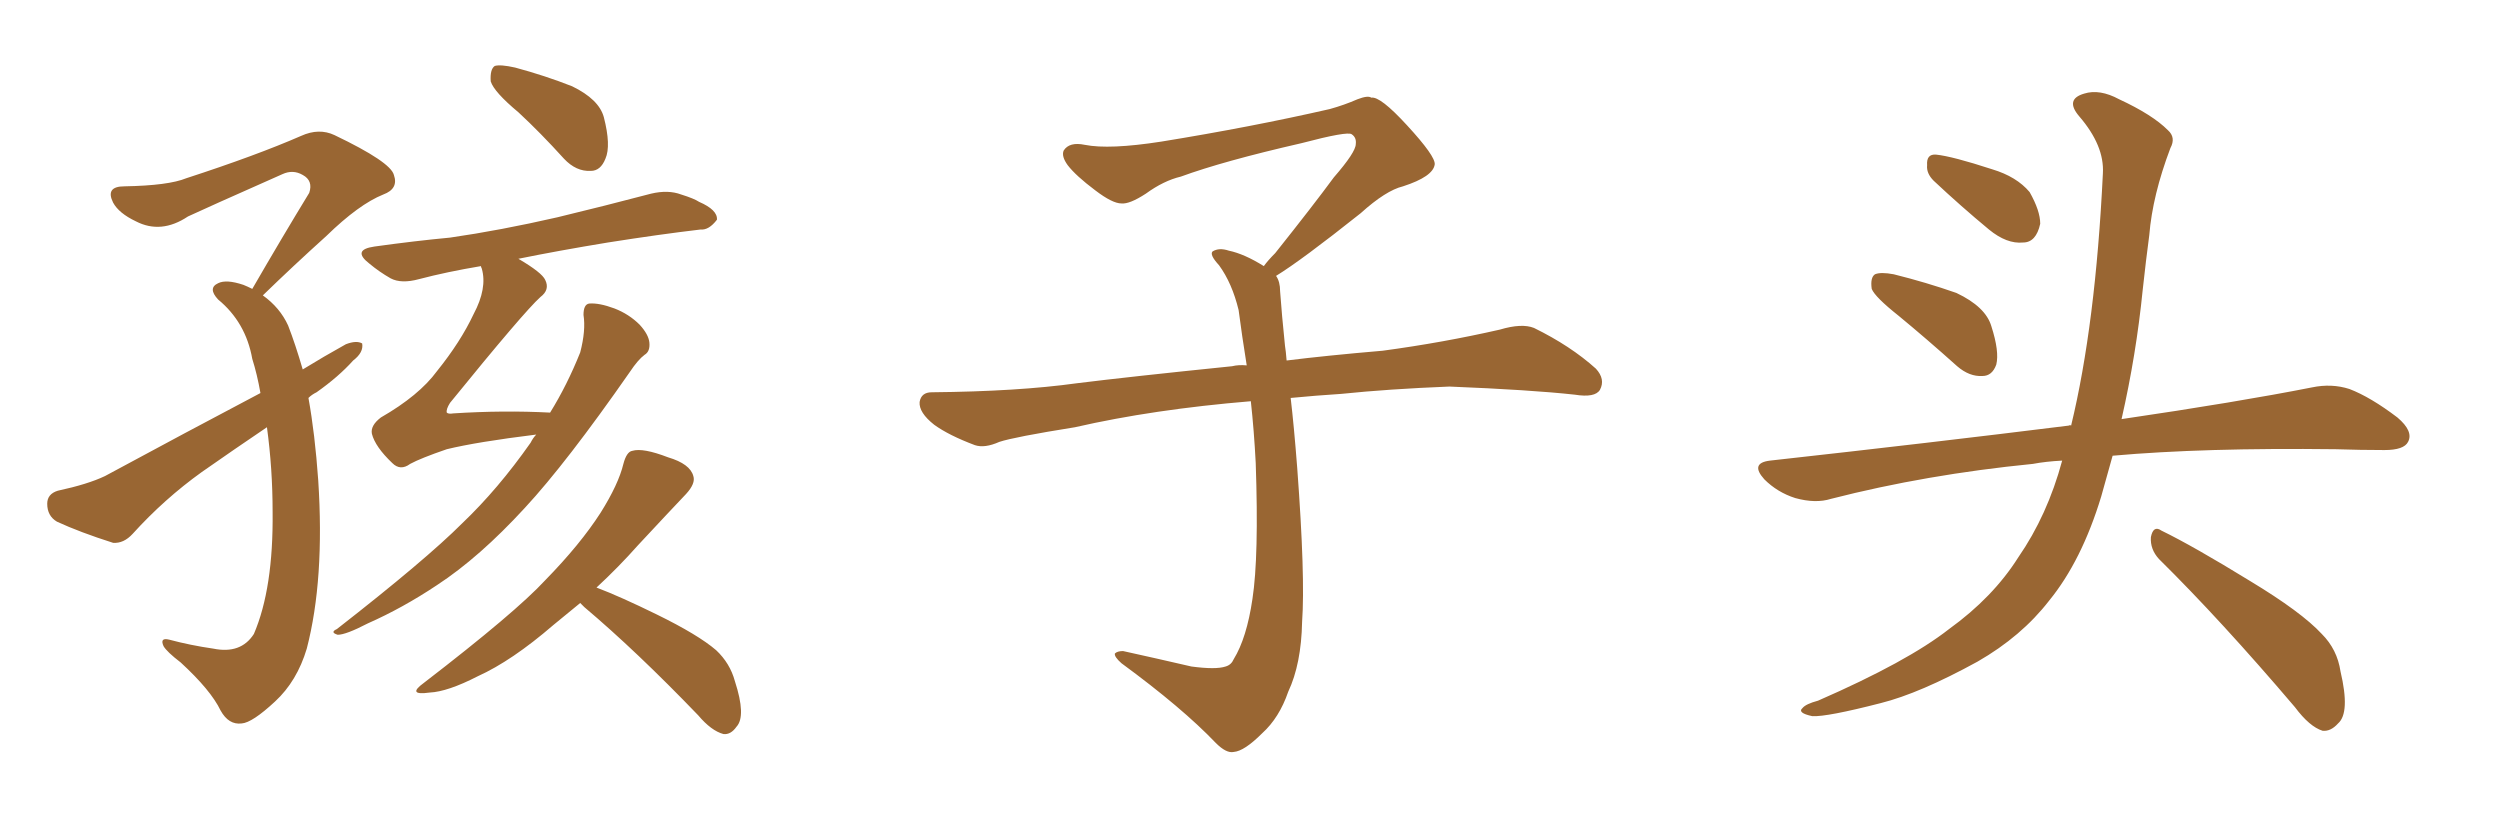 <svg xmlns="http://www.w3.org/2000/svg" xmlns:xlink="http://www.w3.org/1999/xlink" width="450" height="150"><path fill="#996633" padding="10" d="M55.52 71.63L55.52 71.63Q56.69 78.08 57.28 86.43L57.28 86.43Q58.45 104.30 55.22 116.75L55.22 116.75Q53.47 122.61 49.51 126.27L49.51 126.27Q45.41 130.08 43.51 130.22L43.51 130.22Q41.16 130.52 39.70 127.88L39.70 127.88Q37.94 124.22 32.52 119.24L32.52 119.24Q30.03 117.33 29.44 116.31L29.44 116.31Q28.71 114.70 30.47 115.14L30.47 115.14Q34.28 116.16 38.38 116.75L38.38 116.75Q43.36 117.77 45.70 114.11L45.70 114.11Q49.22 105.91 49.07 92.14L49.07 92.14Q49.07 84.38 48.05 76.90L48.05 76.90Q42.19 80.86 36.33 84.96L36.33 84.96Q29.59 89.79 23.88 96.09L23.88 96.09Q22.27 97.85 20.36 97.71L20.36 97.71Q14.36 95.80 10.25 93.90L10.25 93.90Q8.50 92.87 8.50 90.67L8.50 90.67Q8.50 88.92 10.40 88.33L10.40 88.33Q15.82 87.16 18.90 85.69L18.90 85.69Q33.54 77.78 46.88 70.75L46.88 70.75Q46.29 67.38 45.41 64.60L45.41 64.60Q44.24 58.01 39.26 53.91L39.26 53.91Q37.35 51.86 39.26 50.98L39.26 50.98Q40.72 50.24 43.80 51.27L43.80 51.27Q44.53 51.56 45.41 52.00L45.41 52.00Q50.83 42.63 55.66 34.72L55.66 34.72Q56.40 32.52 54.49 31.49L54.49 31.49Q52.73 30.47 50.83 31.35L50.83 31.35Q36.62 37.65 33.84 38.96L33.84 38.96Q29.00 42.19 24.46 39.84L24.46 39.84Q21.39 38.38 20.36 36.47L20.36 36.47Q18.90 33.54 22.41 33.54L22.41 33.54Q30.32 33.40 33.54 32.08L33.54 32.08Q46.14 27.98 54.20 24.46L54.20 24.46Q57.42 23.00 60.21 24.32L60.21 24.32Q70.31 29.15 70.90 31.49L70.90 31.49Q71.78 33.98 68.99 35.01L68.99 35.01Q64.60 36.77 58.74 42.48L58.74 42.48Q52.73 47.90 47.31 53.17L47.31 53.17Q50.39 55.37 51.86 58.59L51.86 58.59Q53.17 61.96 54.49 66.50L54.49 66.50Q58.30 64.16 62.26 61.96L62.26 61.96Q64.16 61.23 65.19 61.82L65.19 61.82Q65.48 63.43 63.57 64.89L63.57 64.89Q60.94 67.82 56.98 70.61L56.98 70.61Q56.10 71.04 55.52 71.63ZM93.31 20.21L93.31 20.21Q88.92 16.55 88.33 14.65L88.33 14.65Q88.18 12.45 89.06 11.87L89.06 11.87Q90.09 11.57 92.72 12.16L92.72 12.16Q98.14 13.62 102.98 15.53L102.98 15.53Q107.81 17.87 108.69 21.09L108.69 21.09Q110.01 26.22 108.98 28.56L108.98 28.56Q108.11 30.76 106.35 30.76L106.35 30.76Q103.71 30.91 101.51 28.56L101.51 28.56Q97.27 23.88 93.31 20.21ZM96.53 78.22L96.53 78.22Q85.84 79.54 80.42 80.86L80.42 80.86Q75.73 82.47 73.83 83.50L73.83 83.50Q72.07 84.81 70.61 83.35L70.61 83.35Q67.53 80.42 66.94 78.08L66.94 78.08Q66.65 76.61 68.55 75.15L68.55 75.15Q75.44 71.19 78.66 66.80L78.66 66.80Q82.91 61.52 85.25 56.54L85.25 56.54Q87.74 51.86 86.72 48.34L86.72 48.34Q86.57 48.05 86.57 47.90L86.57 47.90Q80.42 48.93 75.44 50.24L75.44 50.24Q72.22 51.12 70.31 50.10L70.31 50.10Q68.26 48.93 66.50 47.46L66.50 47.46Q63.28 44.97 67.38 44.38L67.38 44.38Q74.71 43.36 81.01 42.77L81.01 42.77Q90.09 41.46 100.34 39.11L100.34 39.11Q108.84 37.06 117.19 34.86L117.19 34.86Q120.26 34.13 122.61 35.01L122.61 35.01Q124.95 35.74 125.83 36.33L125.83 36.33Q129.20 37.79 129.05 39.55L129.05 39.55Q127.59 41.46 126.12 41.31L126.12 41.31Q118.65 42.19 109.42 43.65L109.42 43.65Q100.49 45.12 93.31 46.58L93.31 46.58Q97.56 49.07 98.14 50.39L98.14 50.39Q99.02 52.15 97.27 53.47L97.27 53.47Q94.34 56.10 81.01 72.51L81.01 72.51Q80.27 73.68 80.42 74.27L80.42 74.27Q80.71 74.56 81.59 74.41L81.59 74.41Q90.67 73.83 99.02 74.27L99.02 74.27Q102.10 69.29 104.44 63.43L104.44 63.43Q105.47 59.47 105.03 56.69L105.03 56.69Q105.03 54.79 106.05 54.64L106.05 54.64Q107.81 54.49 110.60 55.52L110.60 55.52Q113.23 56.54 115.14 58.45L115.14 58.45Q116.75 60.21 116.89 61.67L116.89 61.67Q117.04 63.28 116.02 63.87L116.02 63.87Q114.84 64.75 113.38 66.94L113.38 66.94Q101.95 83.35 94.48 91.41L94.48 91.41Q86.28 100.34 78.66 105.32L78.66 105.32Q72.51 109.42 66.21 112.21L66.21 112.21Q62.26 114.26 60.79 114.26L60.79 114.26Q59.33 113.82 60.64 113.23L60.64 113.23Q76.61 100.78 83.20 94.19L83.20 94.19Q89.65 88.04 95.51 79.69L95.51 79.69Q95.95 78.81 96.53 78.22ZM104.44 108.54L104.44 108.54L104.44 108.54Q101.95 110.60 99.61 112.50L99.61 112.50Q92.14 118.95 85.99 121.73L85.99 121.73Q80.57 124.51 77.34 124.66L77.34 124.66Q73.10 125.24 76.32 122.90L76.32 122.90Q92.87 110.16 98.14 104.44L98.14 104.44Q104.44 98.00 108.11 92.29L108.11 92.29Q111.33 87.16 112.21 83.50L112.21 83.50Q112.79 81.30 113.82 81.15L113.82 81.15Q115.72 80.57 120.26 82.32L120.26 82.32Q124.22 83.50 124.80 85.69L124.80 85.69Q125.24 87.01 123.49 88.92L123.49 88.92Q120.70 91.85 114.84 98.14L114.84 98.14Q111.33 102.10 107.37 105.76L107.37 105.76Q111.62 107.37 118.21 110.60L118.21 110.60Q125.68 114.26 128.91 117.04L128.91 117.04Q131.40 119.38 132.28 122.61L132.28 122.61Q134.33 128.91 132.57 130.81L132.57 130.81Q131.54 132.28 130.22 132.13L130.22 132.13Q128.03 131.54 125.68 128.76L125.68 128.76Q114.55 117.19 105.18 109.28L105.18 109.28Q104.59 108.69 104.44 108.54ZM229.69 49.66L229.69 49.66L229.69 49.66Q230.42 50.68 230.42 52.44L230.42 52.44Q230.71 56.54 231.30 62.26L231.30 62.26Q231.45 63.13 231.59 64.89L231.59 64.89Q238.62 64.01 248.88 63.13L248.88 63.13Q259.72 61.67 269.97 59.33L269.97 59.33Q273.93 58.15 276.12 59.03L276.12 59.03Q282.71 62.26 287.26 66.36L287.26 66.36Q289.01 68.26 287.99 70.17L287.99 70.17Q287.11 71.63 283.45 71.04L283.45 71.04Q275.54 70.17 260.89 69.58L260.89 69.58Q249.90 70.02 241.41 70.90L241.41 70.90Q236.87 71.19 232.32 71.63L232.32 71.63Q232.91 76.61 233.50 84.23L233.50 84.23Q234.96 103.86 234.38 111.91L234.38 111.91Q234.23 119.53 231.88 124.51L231.88 124.51Q230.27 129.20 227.20 131.98L227.20 131.98Q223.97 135.21 222.07 135.35L222.07 135.35Q220.75 135.64 218.85 133.74L218.85 133.74Q212.84 127.44 201.86 119.38L201.86 119.38Q200.54 118.21 200.68 117.63L200.68 117.63Q201.12 117.19 202.15 117.19L202.15 117.19Q208.15 118.51 214.45 119.97L214.45 119.97Q218.85 120.56 220.61 119.97L220.61 119.97Q221.63 119.68 222.07 118.65L222.07 118.65Q224.41 114.84 225.44 107.81L225.44 107.81Q226.61 100.20 226.03 83.35L226.03 83.35Q225.73 77.49 225.15 72.22L225.15 72.22Q207.57 73.68 193.51 76.90L193.51 76.90Q182.52 78.66 179.88 79.54L179.88 79.54Q177.25 80.71 175.49 80.13L175.49 80.13Q170.80 78.37 168.16 76.46L168.16 76.46Q165.38 74.27 165.53 72.36L165.53 72.36Q165.82 70.61 167.72 70.61L167.72 70.61Q183.25 70.46 193.80 68.99L193.80 68.99Q203.17 67.82 221.78 65.92L221.78 65.92Q222.95 65.63 224.41 65.77L224.41 65.77Q223.54 60.35 222.95 55.81L222.95 55.81Q221.78 50.98 219.43 47.75L219.43 47.75Q217.68 45.85 218.26 45.26L218.26 45.26Q219.43 44.53 221.19 45.12L221.19 45.12Q223.97 45.70 227.49 47.90L227.49 47.90Q228.22 46.88 229.54 45.56L229.54 45.56Q236.43 36.91 240.09 31.93L240.09 31.93Q244.04 27.39 244.04 25.93L244.04 25.93Q244.19 24.76 243.31 24.17L243.31 24.17Q242.58 23.58 234.23 25.78L234.23 25.78Q220.17 29.00 212.55 31.79L212.55 31.79Q209.47 32.52 206.25 34.86L206.25 34.86Q203.32 36.77 201.86 36.62L201.86 36.62Q200.24 36.62 197.17 34.28L197.17 34.28Q193.65 31.64 192.19 29.74L192.19 29.74Q191.02 28.13 191.46 27.10L191.46 27.10Q192.48 25.49 195.26 26.07L195.26 26.07Q199.66 26.95 209.03 25.49L209.03 25.49Q225.29 22.85 239.36 19.63L239.36 19.63Q241.99 18.90 244.34 17.87L244.34 17.87Q246.24 17.14 246.83 17.58L246.83 17.58Q248.44 17.29 253.27 22.56L253.27 22.56Q258.40 28.13 258.25 29.59L258.25 29.59Q257.96 31.79 252.54 33.54L252.54 33.54Q249.46 34.28 244.92 38.38L244.92 38.38Q234.23 46.88 229.69 49.66ZM341.75 56.84L341.75 56.84Q337.50 53.47 336.91 52.00L336.91 52.00Q336.62 49.95 337.50 49.37L337.50 49.37Q338.53 48.93 340.87 49.37L340.87 49.37Q346.73 50.83 352.15 52.73L352.15 52.73Q357.42 55.22 358.45 58.74L358.45 58.74Q359.91 63.28 359.33 65.63L359.33 65.63Q358.59 67.68 356.84 67.68L356.84 67.68Q354.49 67.82 352.29 65.92L352.29 65.92Q346.73 60.94 341.75 56.84ZM348.05 32.52L348.05 32.52Q346.73 31.20 346.88 29.74L346.88 29.74Q346.73 27.69 348.49 27.83L348.49 27.83Q351.42 28.13 358.59 30.47L358.59 30.47Q362.99 31.79 365.33 34.57L365.33 34.57Q367.24 37.94 367.24 40.28L367.24 40.28Q366.50 43.65 364.16 43.65L364.16 43.65Q361.23 43.95 358.01 41.31L358.01 41.31Q352.88 37.06 348.05 32.52ZM371.19 82.91L371.19 82.91Q368.26 83.06 365.92 83.50L365.92 83.50Q346.73 85.40 329.59 89.79L329.59 89.79Q326.81 90.67 323.14 89.65L323.14 89.65Q319.92 88.62 317.58 86.28L317.58 86.28Q314.94 83.35 318.60 82.91L318.60 82.91Q347.61 79.69 372.36 76.61L372.36 76.61Q372.66 76.46 372.80 76.61L372.80 76.61Q377.20 58.45 378.52 31.20L378.52 31.20Q378.81 26.22 374.27 20.95L374.27 20.95Q371.63 17.87 375.15 16.85L375.15 16.85Q377.93 15.97 381.45 17.87L381.45 17.87Q387.45 20.65 390.23 23.44L390.23 23.44Q391.70 24.76 390.67 26.66L390.67 26.66Q387.45 35.16 386.87 42.33L386.87 42.33Q386.28 46.73 385.69 52.15L385.69 52.15Q384.52 63.87 381.88 75.44L381.88 75.44Q402.83 72.36 416.16 69.73L416.16 69.73Q419.68 68.99 422.90 70.02L422.90 70.02Q426.71 71.48 431.54 75.15L431.54 75.15Q434.47 77.64 433.45 79.54L433.45 79.54Q432.71 81.01 429.20 81.01L429.20 81.01Q424.95 81.01 420.41 80.86L420.41 80.86Q396.68 80.57 380.27 82.03L380.27 82.03Q379.25 85.69 378.22 89.36L378.22 89.36Q374.71 100.93 368.85 108.11L368.85 108.11Q363.87 114.55 355.96 119.09L355.96 119.09Q345.56 124.80 338.53 126.56L338.53 126.56Q328.86 129.05 326.22 128.91L326.22 128.91Q323.44 128.32 324.46 127.44L324.46 127.44Q325.05 126.71 327.25 126.12L327.25 126.12Q343.36 119.09 350.83 113.23L350.83 113.23Q358.74 107.52 363.28 100.34L363.28 100.34Q368.55 92.72 371.19 82.91ZM388.62 100.63L388.62 100.63L388.62 100.63Q387.01 98.88 387.16 96.68L387.16 96.68Q387.60 94.48 389.06 95.51L389.06 95.51Q394.78 98.29 405.03 104.59L405.03 104.59Q414.26 110.16 417.92 114.11L417.92 114.11Q420.70 116.89 421.29 120.85L421.29 120.85Q423.05 128.32 420.85 130.22L420.85 130.22Q419.53 131.69 418.07 131.54L418.07 131.54Q415.72 130.81 413.09 127.29L413.09 127.29Q399.76 111.62 388.62 100.63Z"/></svg>